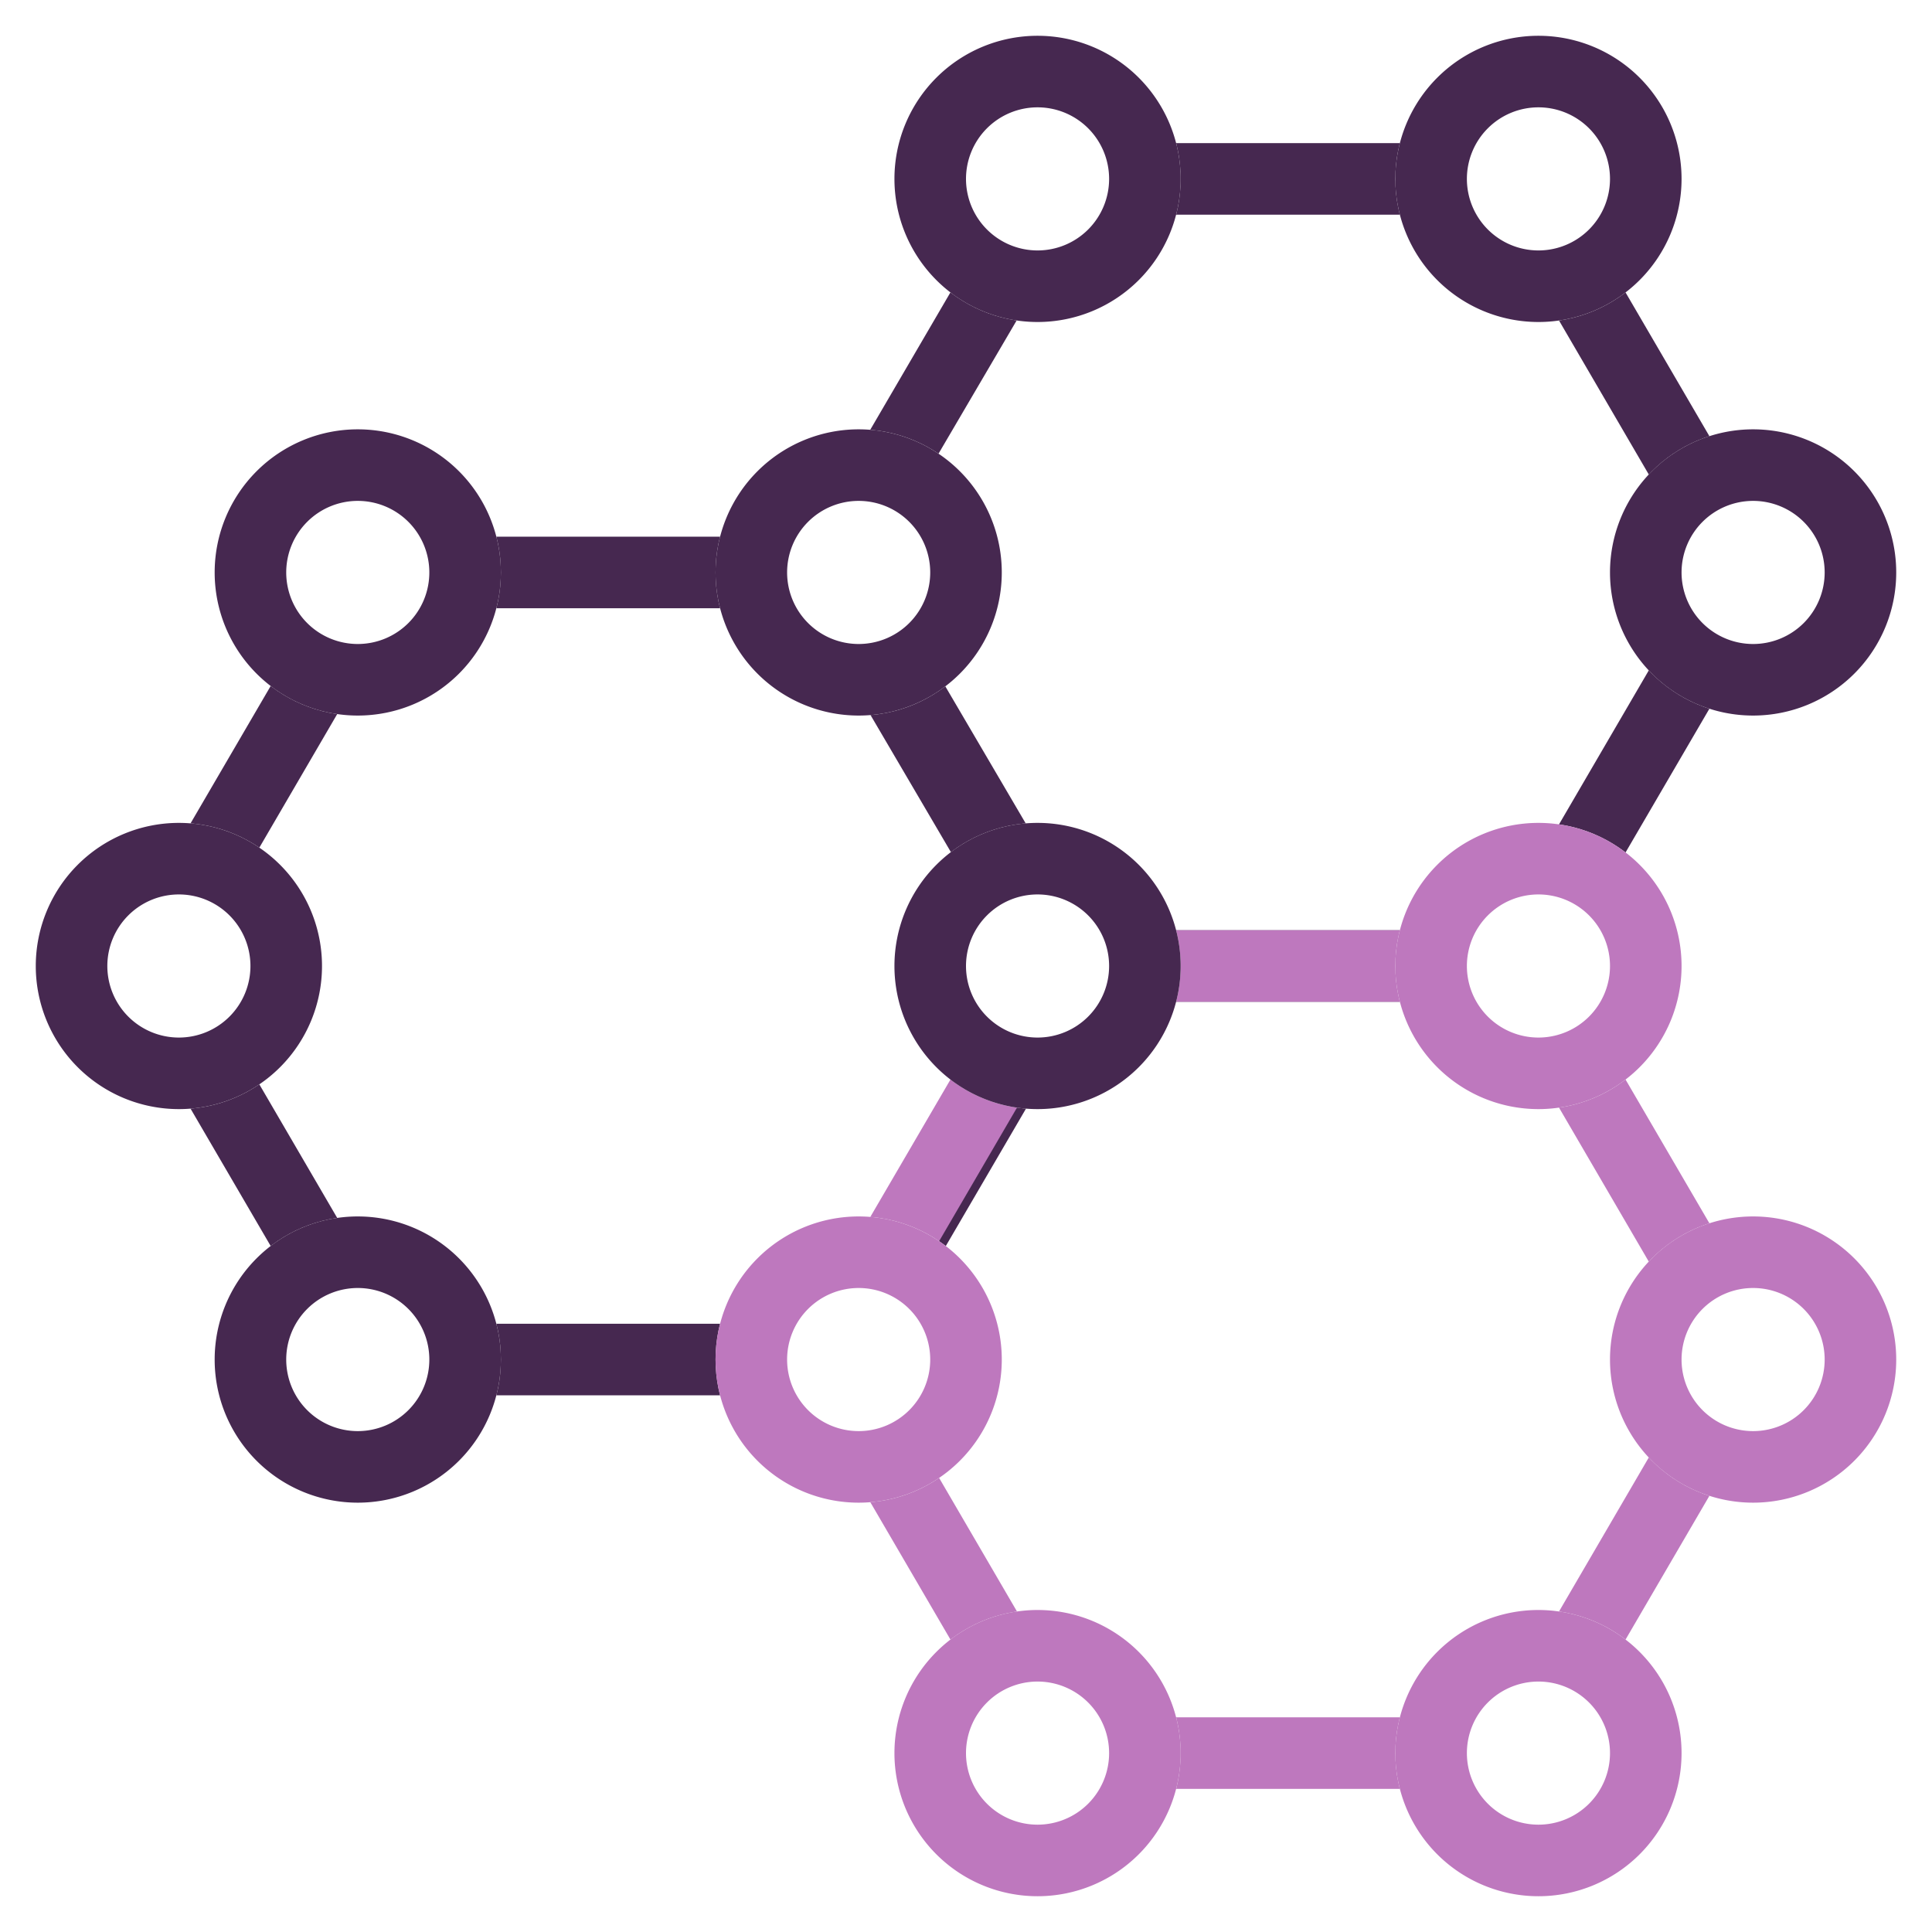 <svg xmlns="http://www.w3.org/2000/svg" width="54" height="54" viewBox="0, 0, 54, 54"><defs><style>.a{fill:#fff}.b{fill:#462850}.c{fill:#be78be}</style></defs><path class="a" d="M0 0h54v54H0z"/><path class="b" d="M50 16L43 4H29l-6.42 11H10L3 27l7 12h14l6.42-11H43zM22.85 37h-11.7L5.32 27l5.83-10h11.43l6 10.23zm7.57-11l-6-10.23L30.15 6h11.7l5.83 10-5.83 10z"/><path class="c" d="M41.85 28l5.83 10-5.83 10h-11.7l-5.83-10 5.83-10h11.7M43 26H29l-7 12 7 12h14l7-12-7-12z"/><circle class="a" cx="10" cy="16" r="4"/><path class="b" d="M10 14a2 2 0 11-2 2 2 2 0 012-2m0-2a4 4 0 104 4 4 4 0 00-4-4z"/><circle class="a" cx="24" cy="16" r="4"/><path class="b" d="M24 14a2 2 0 11-2 2 2 2 0 012-2m0-2a4 4 0 104 4 4 4 0 00-4-4z"/><circle class="a" cx="49" cy="16" r="4"/><path class="b" d="M49 14a2 2 0 11-2 2 2 2 0 012-2m0-2a4 4 0 104 4 4 4 0 00-4-4z"/><circle class="a" cx="49" cy="38" r="4"/><path class="c" d="M49 36a2 2 0 11-2 2 2 2 0 012-2m0-2a4 4 0 104 4 4 4 0 00-4-4z"/><circle class="a" cx="10" cy="38" r="4"/><path class="b" d="M10 36a2 2 0 11-2 2 2 2 0 012-2m0-2a4 4 0 104 4 4 4 0 00-4-4z"/><circle class="a" cx="24" cy="38" r="4"/><path class="c" d="M24 36a2 2 0 11-2 2 2 2 0 012-2m0-2a4 4 0 104 4 4 4 0 00-4-4z"/><circle class="a" cx="29" cy="5" r="4"/><path class="b" d="M29 3a2 2 0 11-2 2 2 2 0 012-2m0-2a4 4 0 104 4 4 4 0 00-4-4z"/><circle class="a" cx="43" cy="5" r="4"/><path class="b" d="M43 3a2 2 0 11-2 2 2 2 0 012-2m0-2a4 4 0 104 4 4 4 0 00-4-4z"/><circle class="a" cx="29" cy="49" r="4"/><path class="c" d="M29 47a2 2 0 11-2 2 2 2 0 012-2m0-2a4 4 0 104 4 4 4 0 00-4-4z"/><circle class="a" cx="43" cy="49" r="4"/><path class="c" d="M43 47a2 2 0 11-2 2 2 2 0 012-2m0-2a4 4 0 104 4 4 4 0 00-4-4z"/><circle class="a" cx="43" cy="27" r="4"/><path class="c" d="M43 25a2 2 0 11-2 2 2 2 0 012-2m0-2a4 4 0 104 4 4 4 0 00-4-4z"/><circle class="a" cx="29" cy="27" r="4"/><path class="b" d="M29 25a2 2 0 11-2 2 2 2 0 012-2m0-2a4 4 0 104 4 4 4 0 00-4-4z"/><circle class="a" cx="5" cy="27" r="4"/><path class="b" d="M5 25a2 2 0 11-2 2 2 2 0 012-2m0-2a4 4 0 104 4 4 4 0 00-4-4z"/></svg>